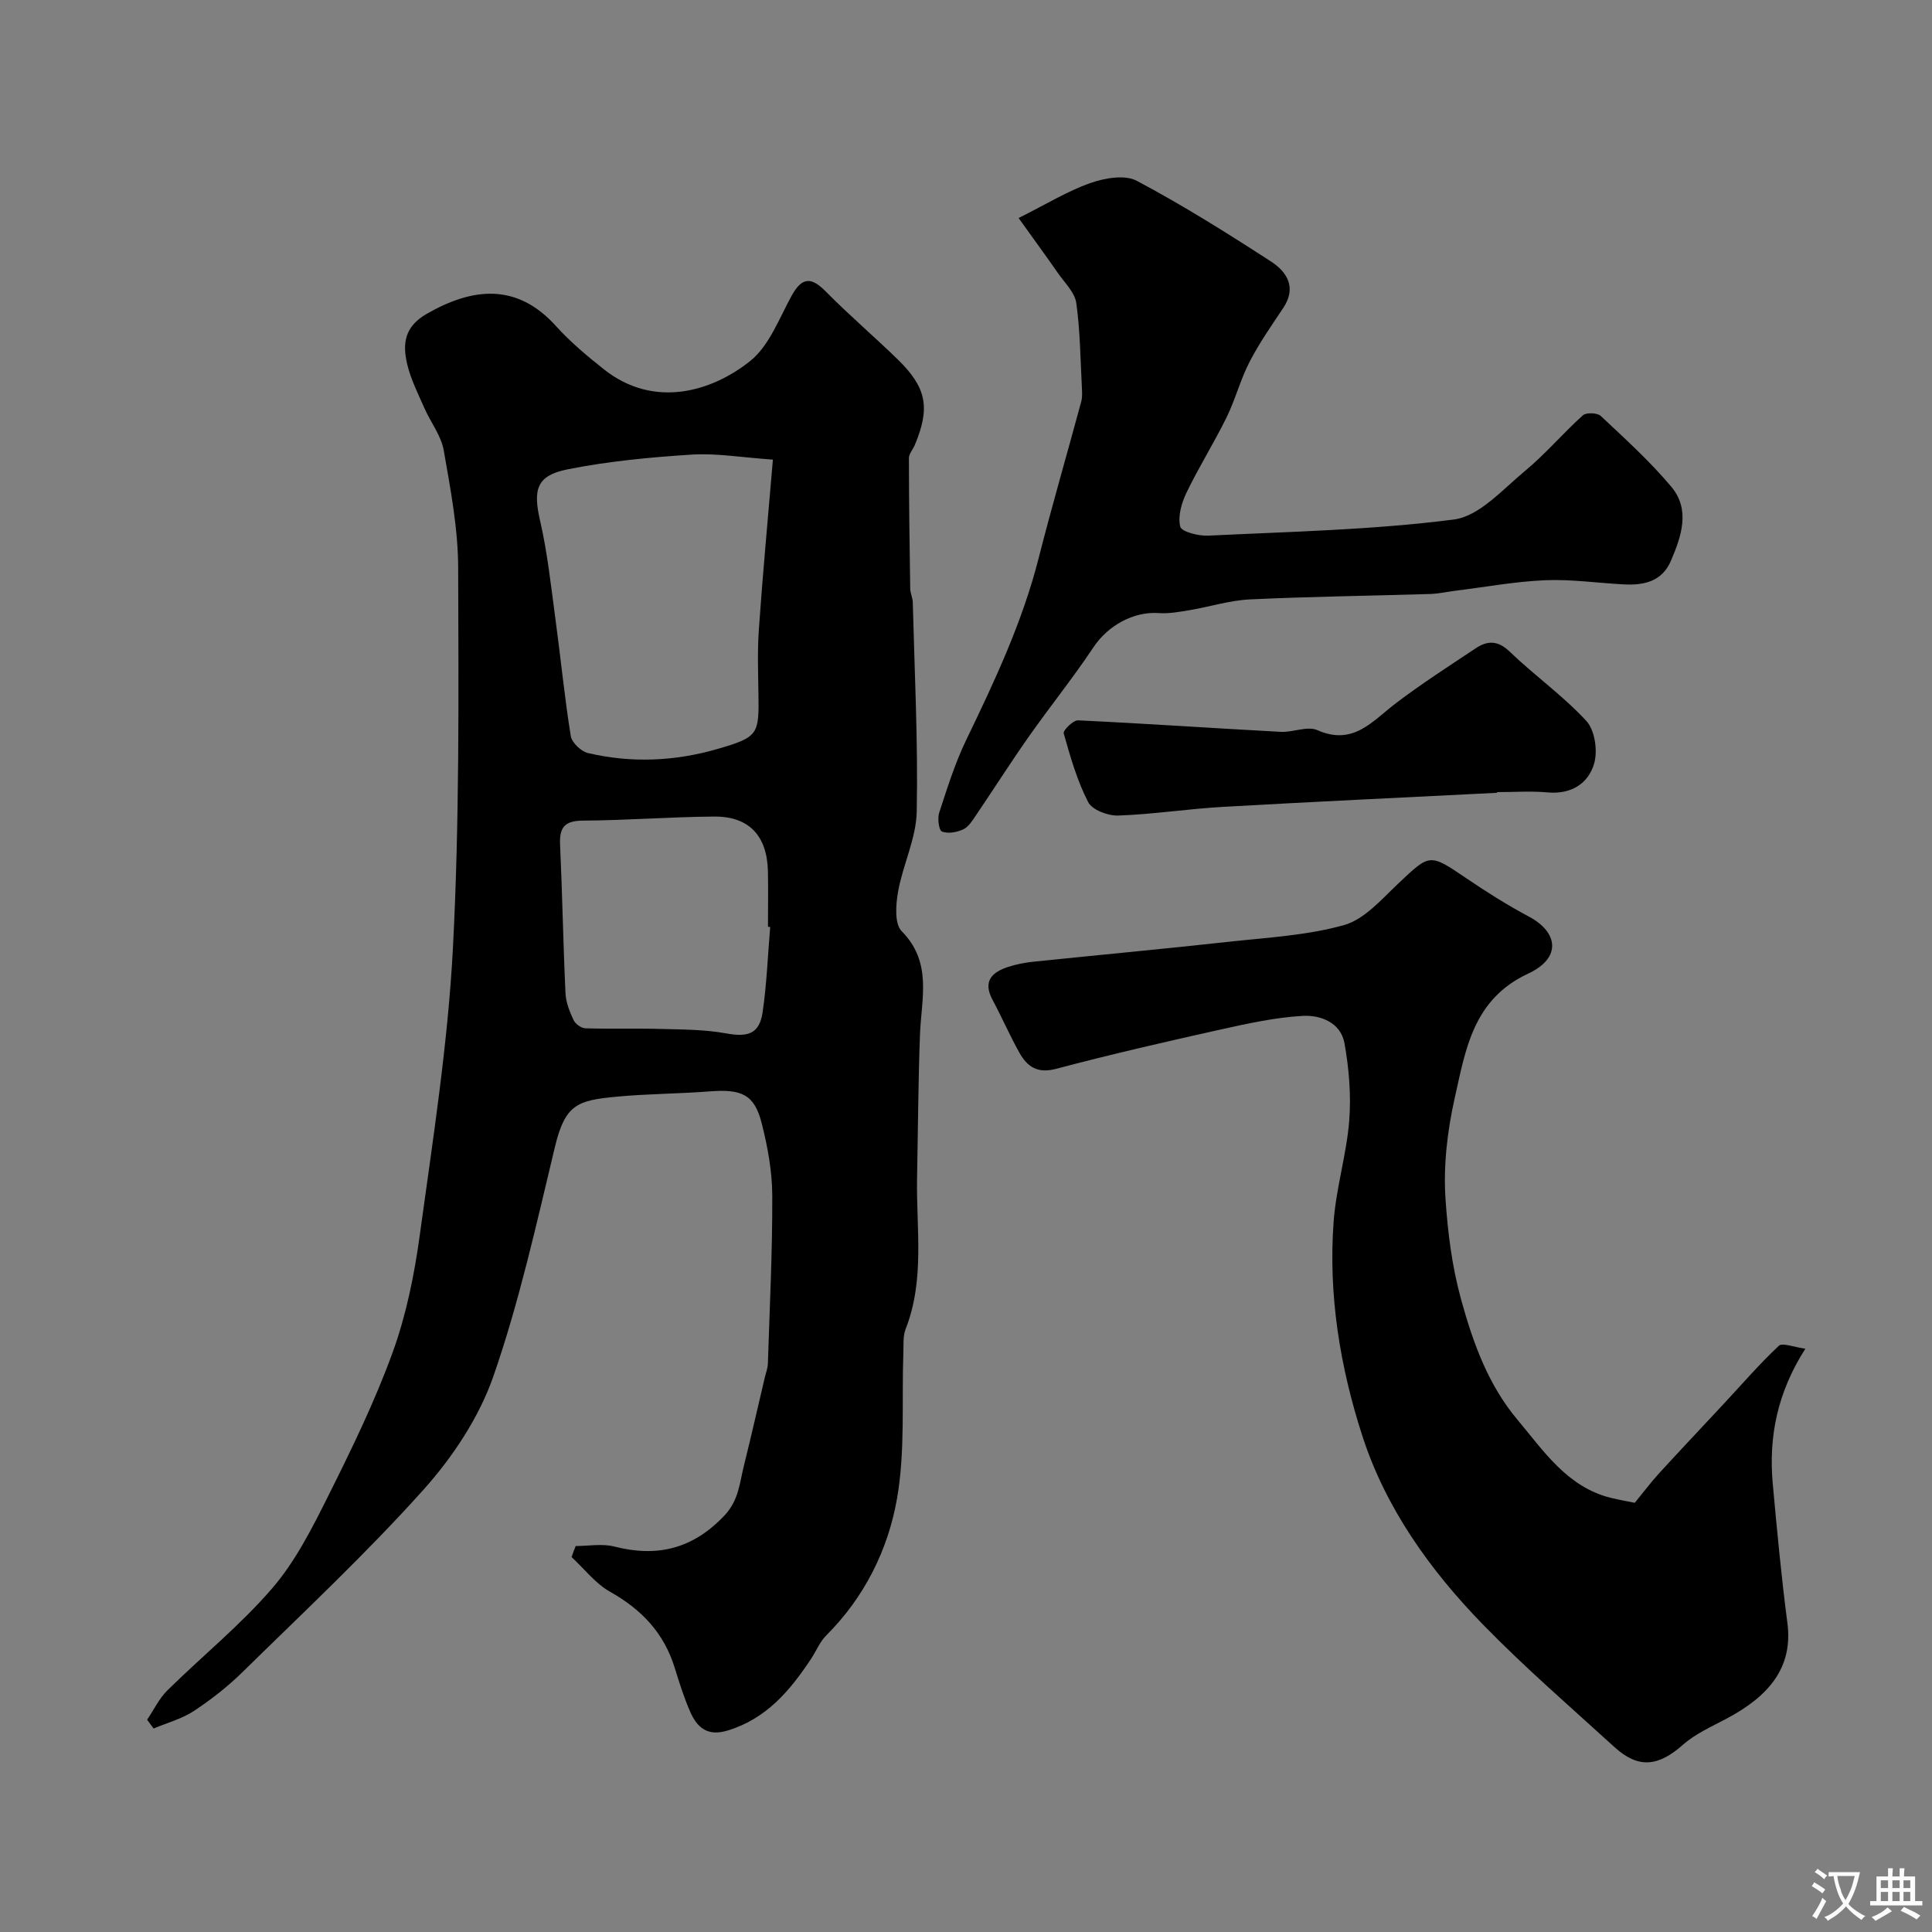<svg enable-background="new 0 0 400 400" viewBox="0 0 400 400" xmlns="http://www.w3.org/2000/svg"><rect x="0" y="0" width="400" height="400" fill="#808080" stroke="none"/><g fill="#000001"><path d="m119.19 320.09c2.67 0 5.47-.54 7.97.1 8.94 2.29 16.29.48 22.81-6.4 2.95-3.12 3.14-6.63 4.01-10.17 1.52-6.13 2.92-12.3 4.37-18.45.22-.94.6-1.88.63-2.83.37-11.6.95-23.2.91-34.79-.02-5.01-.95-10.12-2.19-15-1.51-5.95-4.13-7.11-10.78-6.59-6.42.5-12.88.49-19.28 1.1-8.04.76-10.62 1.54-12.74 10.36-3.83 15.95-7.38 32.07-12.75 47.52-2.97 8.53-8.42 16.74-14.5 23.52-11.8 13.16-24.76 25.28-37.39 37.68-3.07 3.02-6.53 5.73-10.12 8.1-2.49 1.64-5.54 2.45-8.34 3.63-.45-.61-.9-1.22-1.34-1.82 1.39-2.05 2.48-4.39 4.21-6.09 7.2-7.1 15.16-13.53 21.72-21.16 4.79-5.57 8.25-12.44 11.57-19.09 4.85-9.7 9.63-19.52 13.33-29.7 2.8-7.72 4.48-15.98 5.6-24.15 2.71-19.79 5.83-39.6 6.88-59.51 1.37-26.21 1.17-52.51 1.09-78.77-.02-8.13-1.58-16.29-2.99-24.34-.54-3.07-2.72-5.82-4.02-8.78-1.3-2.97-2.8-5.92-3.54-9.04-.98-4.15-.65-7.73 3.99-10.41 9.55-5.51 18.72-6.48 26.82 2.51 2.97 3.29 6.43 6.18 9.92 8.95 10.42 8.26 22.42 4.55 30.27-1.72 3.96-3.16 6-8.83 8.6-13.54 2.18-3.95 4.11-3.86 7.13-.79 4.76 4.83 9.94 9.24 14.8 13.97 6.04 5.88 6.79 10.05 3.54 17.79-.38.9-1.2 1.78-1.2 2.67.01 9 .13 18 .27 27 .02.96.51 1.92.53 2.89.37 14.43 1.1 28.87.82 43.29-.11 5.54-2.86 10.98-3.86 16.56-.48 2.68-.77 6.67.74 8.2 6.42 6.5 4.06 14.01 3.79 21.44-.36 9.84-.41 19.69-.6 29.53-.2 10.5 1.65 21.14-2.36 31.38-.58 1.47-.42 3.25-.48 4.9-.36 10.09.41 20.36-1.31 30.21-1.86 10.62-6.73 20.43-14.65 28.34-1.34 1.34-2.1 3.27-3.17 4.89-4.37 6.58-9.28 12.43-17.34 14.83-4.13 1.23-6.24-.67-7.66-3.9-1.3-2.96-2.27-6.08-3.23-9.18-2.22-7.14-6.84-12.01-13.33-15.65-3.05-1.71-5.36-4.76-8-7.21.26-.78.55-1.53.85-2.28zm40.83-224.93c-6.49-.45-11.69-1.36-16.8-1.04-8.62.55-17.3 1.37-25.75 3.06-6.45 1.29-7.12 4.24-5.65 10.63 1.53 6.65 2.25 13.5 3.17 20.29 1.1 8.09 1.88 16.23 3.18 24.28.22 1.37 2.13 3.19 3.56 3.53 8.94 2.1 17.94 1.72 26.73-.82 8.54-2.47 8.7-2.99 8.57-11.37-.07-4.49-.23-9 .09-13.47.77-11.16 1.82-22.29 2.9-35.09zm-.56 96.76c-.15-.01-.31-.03-.46-.04 0-3.83.07-7.65-.01-11.48-.16-7.33-3.88-11.38-11.08-11.34-9.08.06-18.15.79-27.23.84-3.84.02-4.89 1.46-4.72 5.03.47 10.24.64 20.49 1.12 30.73.09 1.88.86 3.81 1.68 5.55.37.8 1.59 1.67 2.45 1.69 5.18.16 10.36-.01 15.54.13 4.51.12 9.09.11 13.51.91 4.57.84 6.96.15 7.63-4.36.86-5.83 1.07-11.77 1.57-17.66z"/><path d="m338.46 311.14c1.99-2.43 3.42-4.34 5.02-6.09 4.43-4.84 8.93-9.6 13.4-14.4 3.76-4.04 7.38-8.24 11.4-12.01.76-.71 3.1.28 5.5.59-5.81 9.09-7.63 18.27-6.75 27.97.88 9.62 1.78 19.25 3.03 28.83 1.2 9.22-3.83 15.15-12.62 19.81-3.09 1.64-6.42 3.11-9 5.39-5.13 4.53-9.22 5.01-14.21.46-9.17-8.36-18.58-16.49-27.22-25.37-10.91-11.21-20.08-24.01-24.92-38.94-4.65-14.32-7.11-29.32-5.97-44.52.52-6.97 2.66-13.82 3.22-20.79.42-5.3-.04-10.78-.97-16.03-.76-4.33-4.95-5.93-8.71-5.71-5.65.33-11.28 1.56-16.82 2.79-11.44 2.55-22.87 5.17-34.19 8.17-3.89 1.03-5.98-.46-7.6-3.35-2-3.57-3.63-7.34-5.56-10.94-2.05-3.83-.14-5.71 3.23-6.81 1.69-.55 3.48-.9 5.25-1.08 13.52-1.4 27.05-2.65 40.56-4.14 7.97-.87 16.12-1.3 23.76-3.45 4.18-1.18 7.71-5.28 11.11-8.5 6.7-6.34 6.52-6.38 14.22-1.16 4.18 2.83 8.47 5.54 12.92 7.91 6.04 3.21 6.84 8.55-.14 11.8-11.43 5.32-12.95 15.7-15.2 25.69-1.54 6.83-2.39 14.08-1.92 21.03.47 6.87 1.31 13.77 3.21 20.7 2.53 9.2 5.67 17.78 11.66 24.92 5.42 6.45 10.31 13.97 19.38 16.21 1.85.45 3.75.77 4.93 1.02z"/><path d="m210.89 45.14c5.8-2.9 10.15-5.59 14.86-7.24 2.96-1.04 7.13-1.78 9.6-.47 9.53 5.06 18.71 10.82 27.78 16.7 3.28 2.12 5.39 5.36 2.57 9.6-2.44 3.66-4.98 7.29-6.99 11.19-1.91 3.69-2.95 7.82-4.79 11.55-2.58 5.25-5.72 10.24-8.26 15.51-1.03 2.14-1.84 4.93-1.3 7.06.27 1.07 3.8 1.96 5.81 1.86 16.97-.83 34.03-1.18 50.84-3.34 5.25-.68 10.07-6.2 14.66-10 4.27-3.54 7.91-7.84 12.04-11.57.69-.62 3-.54 3.71.13 5.03 4.72 10.18 9.38 14.6 14.65 3.99 4.76 2.1 10.25-.07 15.33-1.84 4.31-5.61 5.11-9.76 4.89-5.44-.28-10.88-1.09-16.29-.86-6.17.26-12.31 1.4-18.46 2.16-1.79.22-3.56.63-5.35.69-12.43.38-24.87.53-37.3 1.12-4.19.2-8.33 1.53-12.51 2.23-2.1.35-4.26.75-6.35.6-5.3-.37-10.57 2.63-13.52 7.05-4.25 6.38-9.08 12.37-13.49 18.65-3.75 5.34-7.25 10.85-10.91 16.25-.72 1.07-1.52 2.35-2.6 2.84-1.32.6-3.15.94-4.39.44-.64-.25-.96-2.71-.57-3.9 1.67-5.09 3.27-10.25 5.59-15.05 5.89-12.2 11.63-24.4 14.99-37.61 2.76-10.86 5.91-21.63 8.83-32.46.25-.94.18-1.99.13-2.98-.31-5.82-.35-11.69-1.16-17.44-.31-2.17-2.37-4.14-3.75-6.12-2.57-3.69-5.23-7.32-8.19-11.46z"/><path d="m309.95 164.14c-18.95.96-37.91 1.84-56.85 2.92-7.21.41-14.39 1.54-21.6 1.79-2.11.07-5.39-1.17-6.22-2.8-2.28-4.44-3.68-9.37-5.05-14.22-.17-.61 1.97-2.74 2.97-2.69 13.99.66 27.96 1.63 41.94 2.38 2.54.14 5.53-1.27 7.61-.35 7.46 3.3 11.41-1.91 16.28-5.6 5.32-4.03 10.95-7.66 16.52-11.36 2.41-1.6 4.56-1.66 7.01.7 5.14 4.95 11.07 9.14 15.88 14.36 1.76 1.91 2.38 6.18 1.61 8.82-1.21 4.14-4.75 6.41-9.61 5.97-3.47-.32-6.99-.06-10.49-.06z"/></g><path d="m377.9 391.2c-.2.3-.4.5-.6.8-.7-.6-1.4-1-2.2-1.5.2-.3.4-.5.5-.8.6.4 1.4.8 2.3 1.5zm-1.8 6.1c-.2-.2-.5-.4-.9-.6.4-.6.8-1.2 1.2-1.9s.7-1.3.9-1.9c.3.3.5.5.8.7-.7 1.3-1.4 2.6-2 3.7zm2.2-9c-.3.3-.5.5-.6.8-.6-.6-1.3-1.1-2-1.5.3-.3.5-.5.6-.7.6.5 1.3.9 2 1.4zm.3.2v-.9h2 4.5c-.3 1.3-.6 2.5-1 3.6s-.9 2.1-1.4 3c.4.5 1 1 1.6 1.4s1.2.8 1.9 1.1c-.3.2-.5.4-.8.8-.4-.3-1-.7-1.6-1.2s-1.2-1.1-1.6-1.6c-.5.6-1.1 1.1-1.7 1.6s-1.4.9-2.1 1.4c-.1-.3-.3-.5-.7-.8.6-.2 1.2-.5 1.9-1s1.4-1.1 2-1.8c-.5-.8-.9-1.6-1.2-2.5s-.6-2-.8-3.2c-.4.1-.7.1-1 .1zm2.5 2.7c.2 1 .7 1.7 1 2.2.3-.5.6-1.1 1-2s.6-1.9.9-3h-3.2-.4c.1.9.3 1.8.7 2.8z" fill="#fafbfa"/><path d="m396.5 388.5v1.5 3.6h1.5v.9c-.4 0-1 0-1.7 0h-7.9c-.5 0-.9 0-1.2 0v-.9h1.3v-3.5c0-.7 0-1.2 0-1.6h2.4c0-.8 0-1.4 0-1.7h1c0 .3-.1.8-.1 1.7h1.5c0-.8 0-1.4 0-1.7h1c0 .3-.1.9-.1 1.7zm-8.2 9.2c-.2-.3-.5-.5-.8-.8.8-.3 1.4-.6 1.9-.9s1-.7 1.4-1.1c.3.3.6.5.9.8-1.6 1-2.8 1.6-3.4 2zm2.6-6.8v-1.6h-1.5v1.6zm0 2.7v-1.9h-1.5v1.9zm2.4-2.7v-1.6h-1.5v1.6zm0 2.7v-1.9h-1.5v1.9zm.2 2 .7-.8c.4.2.9.5 1.6.8s1.3.7 1.8 1c-.3.3-.5.5-.8.8-.4-.3-1.5-1-3.3-1.8zm2-4.7v-1.6h-1.4v1.6zm0 2.7v-1.9h-1.4v1.9z" fill="#fafbfa"/></svg>